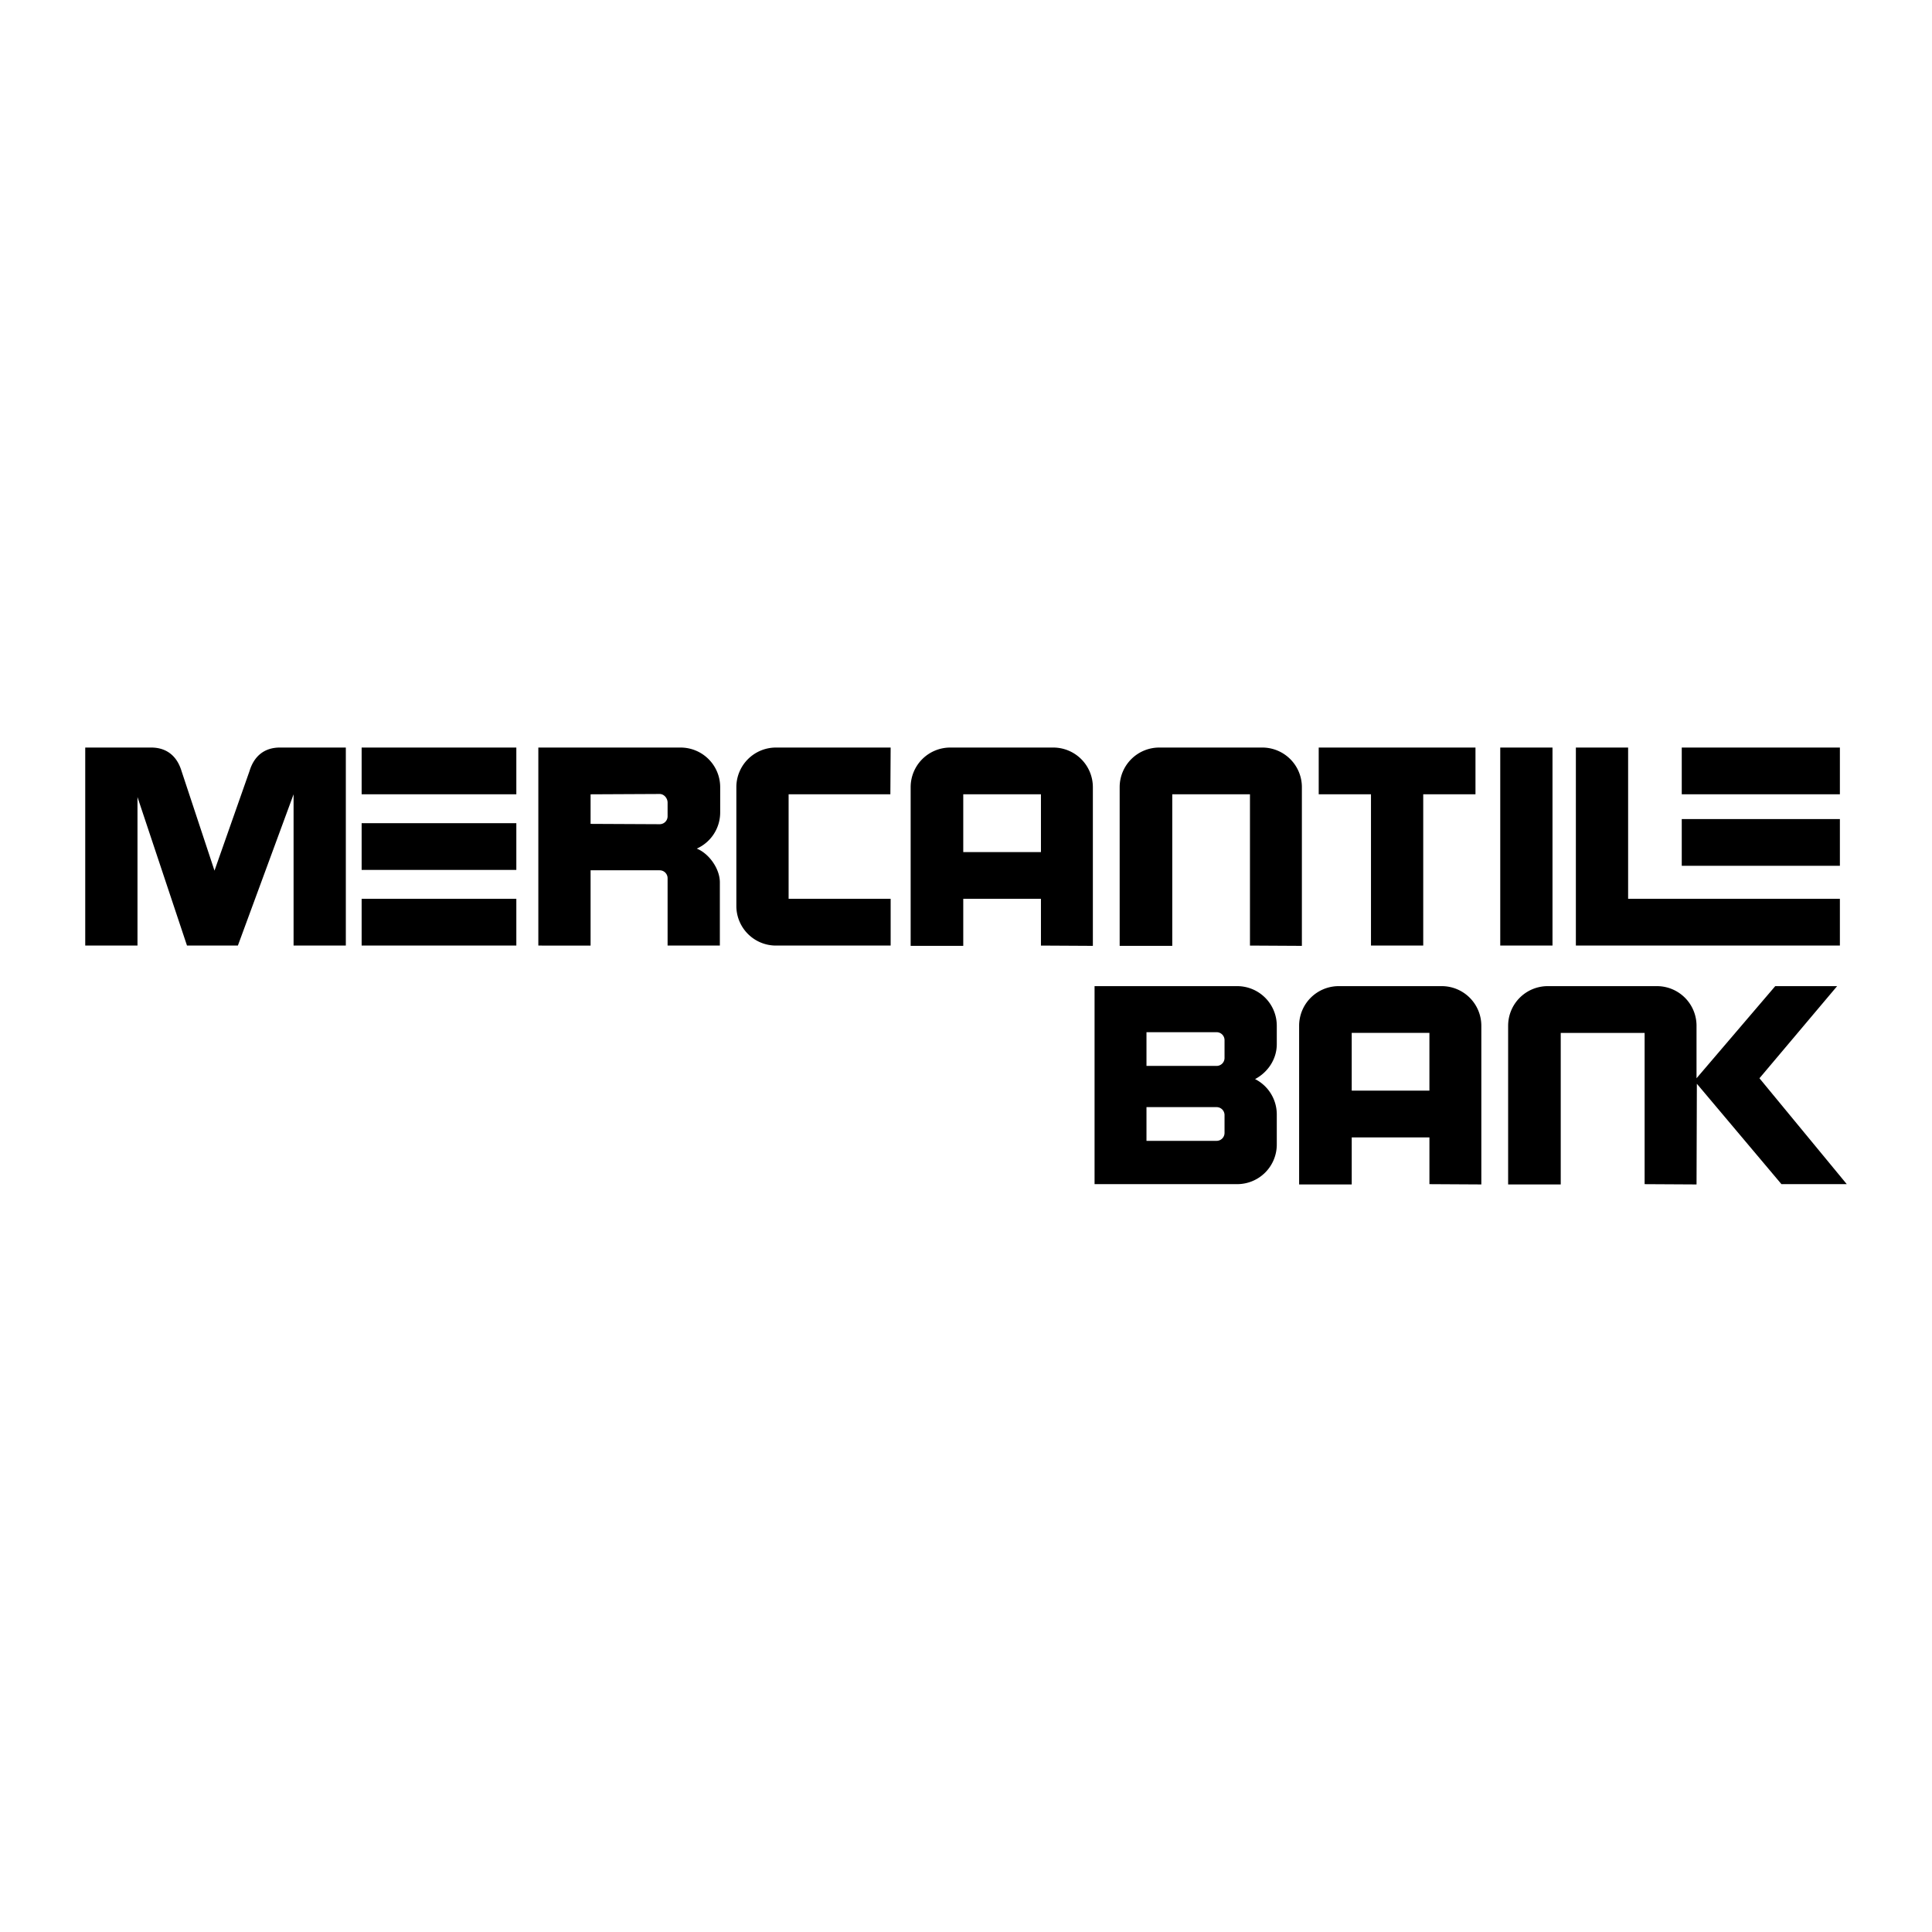 <svg xmlns="http://www.w3.org/2000/svg" width="2500" height="2500" viewBox="0 0 192.756 192.756"><g fill-rule="evenodd" clip-rule="evenodd"><path fill="#fff" d="M0 0h192.756v192.756H0V0z"/><path d="M114.385 106.346h6.996a.79.79 0 0 0 .791-.791v-1.783a.79.79 0 0 0-.791-.789h-6.996v3.363zm-5.18 11.797V98.387h14.229a3.952 3.952 0 0 1 3.951 3.951v1.838c0 1.518-.912 2.824-2.168 3.484a3.954 3.954 0 0 1 2.168 3.527v3.004a3.95 3.95 0 0 1-3.951 3.951h-14.229v.001zm5.18-4.321h6.996a.79.79 0 0 0 .791-.789v-1.783a.79.79 0 0 0-.791-.791h-6.996v3.363zM154.893 94.34V74.583h-5.213V94.34h5.213zM183.566 79.248v-4.665h-15.777v4.665h15.777zM183.566 86.382v-4.665h-15.777v4.665h15.777z"/><path d="M162.438 74.583v15.092h21.128v4.665h-26.341V74.583h5.213zM147.209 74.583v4.665h-5.213V94.34h-5.213V79.248h-5.215v-4.665h15.641zM129.889 94.369V78.534a3.95 3.95 0 0 0-3.951-3.951H115.66a3.951 3.951 0 0 0-3.951 3.951v15.834h5.248v-15.12h7.752V94.34l5.18.029zM103.855 94.34l5.18.029V78.534a3.952 3.952 0 0 0-3.951-3.951H94.807a3.951 3.951 0 0 0-3.951 3.951v15.834h5.248v-4.693h7.751v4.665zm0-9.329h-7.751v-5.763h7.751v5.763zM142.613 118.143l5.18.029v-15.834a3.952 3.952 0 0 0-3.951-3.951h-10.277a3.952 3.952 0 0 0-3.951 3.951v15.834h5.248v-4.693h7.752v4.664h-.001zm0-9.329h-7.752v-5.762h7.752v5.762zM88.86 74.583H77.417a3.951 3.951 0 0 0-3.951 3.951v11.855a3.951 3.951 0 0 0 3.951 3.951H88.86v-4.665H78.68V79.248h10.152l.028-4.665zM36.081 94.34v-4.665h15.434v4.665H36.081zM36.081 79.248v-4.665h15.434v4.665H36.081zM36.081 86.794v-4.665h15.434v4.665H36.081zM23.733 94.34l5.557-15.092V94.34h5.213V74.583h-6.585c-1.44 0-2.538.755-3.019 2.333L21.4 86.863l-3.292-9.947c-.48-1.578-1.578-2.333-3.018-2.333H8.504V94.34h5.213V79.523l4.939 14.817h5.077zM58.923 82.198l6.893.033a.79.79 0 0 0 .79-.79v-1.367c0-.437-.354-.858-.79-.858l-6.893.033v2.949zm0 12.142H53.71V74.583h14.192a3.951 3.951 0 0 1 3.951 3.951v2.525a3.951 3.951 0 0 1-2.335 3.607c1.204.482 2.302 1.991 2.302 3.363v6.311l-5.214-.002V87.62a.79.79 0 0 0-.79-.79h-6.893v7.51zM169.264 118.172l-5.18-.029v-15.09h-8.369v15.119h-5.248v-15.834a3.952 3.952 0 0 1 3.951-3.951h10.896a3.95 3.95 0 0 1 3.949 3.951v5.24l7.854-9.191h6.174l-7.75 9.191 8.711 10.564h-6.518l-8.438-10.016-.032 10.046z"/></g></svg>